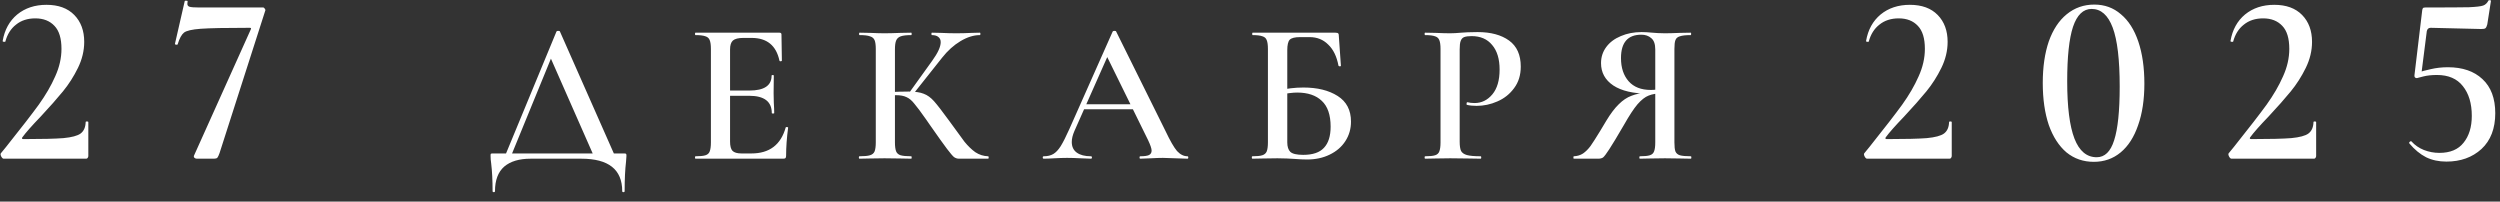 <?xml version="1.0" encoding="UTF-8"?> <svg xmlns="http://www.w3.org/2000/svg" width="124" height="10" viewBox="0 0 124 10" fill="none"><rect x="0" y="0" width="124" height="10" fill="#333333" stroke="none"/><path d="M0.181 7.871C0.141 7.871 0.101 7.835 0.061 7.763C0.021 7.683 0.017 7.627 0.049 7.595C0.273 7.323 0.377 7.195 0.361 7.211C1.057 6.339 1.577 5.667 1.921 5.195C2.265 4.715 2.537 4.247 2.737 3.791C2.945 3.335 3.049 2.879 3.049 2.423C3.049 1.903 2.933 1.523 2.701 1.283C2.469 1.035 2.153 0.911 1.753 0.911C1.369 0.911 1.049 1.015 0.793 1.223C0.537 1.423 0.361 1.703 0.265 2.063C0.265 2.071 0.249 2.075 0.217 2.075C0.153 2.075 0.125 2.059 0.133 2.027C0.229 1.475 0.469 1.039 0.853 0.719C1.245 0.399 1.729 0.239 2.305 0.239C2.897 0.239 3.357 0.407 3.685 0.743C4.013 1.079 4.177 1.523 4.177 2.075C4.177 2.515 4.073 2.947 3.865 3.371C3.657 3.795 3.409 4.183 3.121 4.535C2.833 4.887 2.465 5.303 2.017 5.783C1.585 6.231 1.281 6.575 1.105 6.815C1.073 6.871 1.093 6.899 1.165 6.899C2.077 6.899 2.737 6.883 3.145 6.851C3.561 6.811 3.845 6.735 3.997 6.623C4.157 6.503 4.241 6.315 4.249 6.059C4.249 6.035 4.269 6.023 4.309 6.023C4.357 6.023 4.381 6.035 4.381 6.059V7.739C4.381 7.771 4.369 7.803 4.345 7.835C4.329 7.859 4.305 7.871 4.273 7.871H0.181ZM10.889 7.595C10.849 7.707 10.813 7.783 10.781 7.823C10.749 7.855 10.693 7.871 10.613 7.871H9.761C9.713 7.871 9.673 7.855 9.641 7.823C9.609 7.791 9.605 7.751 9.629 7.703L12.437 1.463C12.469 1.407 12.453 1.379 12.389 1.379C11.205 1.379 10.393 1.395 9.953 1.427C9.521 1.459 9.245 1.523 9.125 1.619C9.005 1.715 8.901 1.907 8.813 2.195C8.813 2.211 8.797 2.219 8.765 2.219C8.741 2.219 8.717 2.215 8.693 2.207C8.677 2.191 8.673 2.175 8.681 2.159L9.161 0.059C9.169 0.035 9.197 0.027 9.245 0.035C9.293 0.035 9.313 0.047 9.305 0.071C9.297 0.103 9.293 0.143 9.293 0.191C9.293 0.263 9.329 0.311 9.401 0.335C9.481 0.359 9.637 0.371 9.869 0.371H13.049C13.081 0.371 13.109 0.391 13.133 0.431C13.165 0.471 13.173 0.503 13.157 0.527L10.889 7.595ZM27.602 1.561C27.616 1.541 27.642 1.531 27.682 1.531C27.736 1.531 27.766 1.541 27.772 1.561L30.562 7.871H29.512L27.252 2.741L27.682 2.041L25.292 7.871H24.992L27.602 1.561ZM24.432 9.481C24.432 8.948 24.409 8.488 24.362 8.101C24.342 7.974 24.332 7.851 24.332 7.731C24.332 7.678 24.336 7.644 24.342 7.631C24.356 7.618 24.386 7.611 24.432 7.611H30.962C31.016 7.611 31.046 7.618 31.052 7.631C31.066 7.638 31.072 7.671 31.072 7.731C31.072 7.771 31.066 7.864 31.052 8.011C31.006 8.398 30.982 8.888 30.982 9.481C30.982 9.514 30.962 9.531 30.922 9.531C30.882 9.531 30.862 9.514 30.862 9.481C30.862 8.408 30.186 7.871 28.832 7.871H26.322C25.756 7.871 25.319 8.001 25.012 8.261C24.706 8.528 24.552 8.934 24.552 9.481C24.552 9.514 24.532 9.531 24.492 9.531C24.452 9.531 24.432 9.514 24.432 9.481ZM34.501 7.871C34.481 7.871 34.471 7.851 34.471 7.811C34.471 7.771 34.481 7.751 34.501 7.751C34.727 7.751 34.891 7.734 34.991 7.701C35.097 7.668 35.167 7.604 35.201 7.511C35.241 7.411 35.261 7.261 35.261 7.061V2.431C35.261 2.231 35.241 2.084 35.201 1.991C35.167 1.898 35.097 1.834 34.991 1.801C34.884 1.761 34.721 1.741 34.501 1.741C34.481 1.741 34.471 1.721 34.471 1.681C34.471 1.641 34.481 1.621 34.501 1.621H38.661C38.727 1.621 38.761 1.651 38.761 1.711L38.781 3.011C38.781 3.024 38.761 3.034 38.721 3.041C38.687 3.041 38.667 3.031 38.661 3.011C38.501 2.258 38.041 1.881 37.281 1.881H36.871C36.624 1.881 36.451 1.924 36.351 2.011C36.257 2.098 36.211 2.244 36.211 2.451V7.021C36.211 7.241 36.251 7.394 36.331 7.481C36.417 7.568 36.567 7.611 36.781 7.611H37.271C38.164 7.611 38.731 7.181 38.971 6.321C38.971 6.308 38.987 6.301 39.021 6.301C39.067 6.301 39.091 6.311 39.091 6.331C39.024 6.838 38.991 7.301 38.991 7.721C38.991 7.774 38.981 7.814 38.961 7.841C38.941 7.861 38.901 7.871 38.841 7.871H34.501ZM38.281 5.611C38.281 5.038 37.907 4.751 37.161 4.751H35.761V4.491H37.171C37.904 4.491 38.271 4.244 38.271 3.751C38.271 3.731 38.287 3.721 38.321 3.721C38.361 3.721 38.381 3.731 38.381 3.751L38.371 4.621L38.381 5.091C38.394 5.304 38.401 5.478 38.401 5.611C38.401 5.624 38.381 5.631 38.341 5.631C38.301 5.631 38.281 5.624 38.281 5.611ZM47.569 7.871C47.476 7.871 47.393 7.844 47.319 7.791C47.253 7.738 47.136 7.601 46.969 7.381C46.803 7.161 46.519 6.764 46.119 6.191L45.939 5.931C45.673 5.551 45.476 5.288 45.349 5.141C45.229 4.988 45.103 4.881 44.969 4.821C44.836 4.754 44.659 4.721 44.439 4.721C44.359 4.721 44.283 4.724 44.209 4.731C44.143 4.738 44.083 4.744 44.029 4.751L44.019 4.571C44.459 4.551 44.809 4.541 45.069 4.541C45.389 4.541 45.639 4.578 45.819 4.651C45.999 4.718 46.169 4.841 46.329 5.021C46.489 5.201 46.739 5.524 47.079 5.991C47.419 6.464 47.673 6.811 47.839 7.031C48.013 7.244 48.193 7.418 48.379 7.551C48.573 7.678 48.783 7.744 49.009 7.751C49.029 7.751 49.039 7.771 49.039 7.811C49.039 7.851 49.029 7.871 49.009 7.871H47.569ZM42.629 7.871C42.609 7.871 42.599 7.851 42.599 7.811C42.599 7.771 42.609 7.751 42.629 7.751C42.869 7.751 43.043 7.734 43.149 7.701C43.263 7.668 43.339 7.604 43.379 7.511C43.419 7.411 43.439 7.261 43.439 7.061V2.431C43.439 2.231 43.419 2.084 43.379 1.991C43.339 1.898 43.263 1.834 43.149 1.801C43.043 1.761 42.873 1.741 42.639 1.741C42.619 1.741 42.609 1.721 42.609 1.681C42.609 1.641 42.619 1.621 42.639 1.621L43.159 1.631C43.453 1.644 43.689 1.651 43.869 1.651C44.083 1.651 44.349 1.644 44.669 1.631L45.199 1.621C45.213 1.621 45.219 1.641 45.219 1.681C45.219 1.721 45.213 1.741 45.199 1.741C44.966 1.741 44.793 1.761 44.679 1.801C44.566 1.841 44.489 1.911 44.449 2.011C44.409 2.104 44.389 2.251 44.389 2.451V7.061C44.389 7.261 44.409 7.411 44.449 7.511C44.489 7.604 44.563 7.668 44.669 7.701C44.783 7.734 44.959 7.751 45.199 7.751C45.213 7.751 45.219 7.771 45.219 7.811C45.219 7.851 45.213 7.871 45.199 7.871C44.973 7.871 44.793 7.868 44.659 7.861L43.869 7.851L43.149 7.861C43.023 7.868 42.849 7.871 42.629 7.871ZM45.089 4.611L46.239 3.011C46.519 2.624 46.659 2.318 46.659 2.091C46.659 1.978 46.619 1.891 46.539 1.831C46.466 1.771 46.359 1.741 46.219 1.741C46.206 1.741 46.199 1.721 46.199 1.681C46.199 1.641 46.206 1.621 46.219 1.621L46.669 1.631C46.949 1.644 47.203 1.651 47.429 1.651C47.676 1.651 47.933 1.644 48.199 1.631L48.599 1.621C48.619 1.621 48.629 1.641 48.629 1.681C48.629 1.721 48.619 1.741 48.599 1.741C48.293 1.741 47.973 1.841 47.639 2.041C47.306 2.241 47.003 2.514 46.729 2.861L45.269 4.701L45.089 4.611ZM53.71 5.171H56.51L56.58 5.421H53.58L53.71 5.171ZM58.9 7.751C58.927 7.751 58.94 7.771 58.94 7.811C58.94 7.851 58.927 7.871 58.9 7.871C58.773 7.871 58.57 7.864 58.29 7.851C58.01 7.838 57.807 7.831 57.68 7.831C57.513 7.831 57.317 7.838 57.09 7.851C56.863 7.864 56.687 7.871 56.56 7.871C56.533 7.871 56.52 7.851 56.52 7.811C56.52 7.771 56.533 7.751 56.56 7.751C56.76 7.751 56.903 7.731 56.99 7.691C57.077 7.644 57.12 7.571 57.12 7.471C57.12 7.371 57.063 7.201 56.95 6.961L54.86 2.711L55.27 2.041L53.29 6.501C53.203 6.701 53.16 6.881 53.16 7.041C53.16 7.274 53.243 7.451 53.41 7.571C53.577 7.691 53.81 7.751 54.11 7.751C54.143 7.751 54.16 7.771 54.16 7.811C54.16 7.851 54.143 7.871 54.11 7.871C53.99 7.871 53.817 7.864 53.59 7.851C53.337 7.838 53.117 7.831 52.93 7.831C52.75 7.831 52.54 7.838 52.3 7.851C52.087 7.864 51.91 7.871 51.77 7.871C51.737 7.871 51.72 7.851 51.72 7.811C51.72 7.771 51.737 7.751 51.77 7.751C51.957 7.751 52.113 7.714 52.24 7.641C52.367 7.568 52.49 7.438 52.61 7.251C52.73 7.058 52.873 6.774 53.04 6.401L55.19 1.561C55.203 1.541 55.233 1.531 55.28 1.531C55.327 1.531 55.353 1.541 55.36 1.561L57.81 6.501C58.037 6.981 58.227 7.311 58.38 7.491C58.54 7.664 58.713 7.751 58.9 7.751ZM64.829 7.911C64.656 7.911 64.443 7.901 64.189 7.881C64.096 7.874 63.976 7.868 63.829 7.861C63.689 7.854 63.533 7.851 63.359 7.851L62.639 7.861C62.513 7.868 62.339 7.871 62.119 7.871C62.099 7.871 62.089 7.851 62.089 7.811C62.089 7.771 62.099 7.751 62.119 7.751C62.346 7.751 62.509 7.734 62.609 7.701C62.716 7.668 62.789 7.604 62.829 7.511C62.869 7.411 62.889 7.261 62.889 7.061V2.431C62.889 2.231 62.869 2.084 62.829 1.991C62.796 1.898 62.726 1.834 62.619 1.801C62.513 1.761 62.349 1.741 62.129 1.741C62.116 1.741 62.109 1.721 62.109 1.681C62.109 1.641 62.116 1.621 62.129 1.621H66.229C66.309 1.621 66.359 1.634 66.379 1.661C66.399 1.681 66.409 1.738 66.409 1.831L66.509 3.261C66.509 3.281 66.493 3.291 66.459 3.291C66.426 3.291 66.403 3.281 66.389 3.261C66.303 2.801 66.133 2.451 65.879 2.211C65.633 1.964 65.326 1.841 64.959 1.841H64.479C64.226 1.841 64.056 1.884 63.969 1.971C63.889 2.058 63.849 2.231 63.849 2.491V7.061C63.849 7.274 63.899 7.431 63.999 7.531C64.106 7.631 64.319 7.681 64.639 7.681C65.113 7.681 65.456 7.564 65.669 7.331C65.889 7.098 65.999 6.748 65.999 6.281C65.999 5.701 65.853 5.274 65.559 5.001C65.273 4.728 64.866 4.591 64.339 4.591C64.133 4.591 63.833 4.628 63.439 4.701L63.399 4.491C63.813 4.391 64.229 4.341 64.649 4.341C65.343 4.341 65.909 4.481 66.349 4.761C66.789 5.041 67.009 5.464 67.009 6.031C67.009 6.391 66.916 6.714 66.729 7.001C66.543 7.288 66.283 7.511 65.949 7.671C65.623 7.831 65.249 7.911 64.829 7.911ZM72.4 7.021C72.4 7.234 72.423 7.391 72.47 7.491C72.523 7.584 72.62 7.651 72.76 7.691C72.906 7.731 73.133 7.751 73.44 7.751C73.46 7.751 73.47 7.771 73.47 7.811C73.47 7.851 73.46 7.871 73.44 7.871C73.166 7.871 72.953 7.868 72.8 7.861L71.93 7.851L71.21 7.861C71.083 7.868 70.91 7.871 70.69 7.871C70.67 7.871 70.66 7.851 70.66 7.811C70.66 7.771 70.67 7.751 70.69 7.751C70.916 7.751 71.08 7.734 71.18 7.701C71.286 7.668 71.356 7.604 71.39 7.511C71.43 7.411 71.45 7.261 71.45 7.061V2.431C71.45 2.231 71.43 2.084 71.39 1.991C71.356 1.898 71.286 1.834 71.18 1.801C71.073 1.761 70.91 1.741 70.69 1.741C70.67 1.741 70.66 1.721 70.66 1.681C70.66 1.641 70.67 1.621 70.69 1.621L71.21 1.631C71.503 1.644 71.74 1.651 71.92 1.651C72.073 1.651 72.26 1.641 72.48 1.621C72.56 1.614 72.666 1.608 72.8 1.601C72.94 1.594 73.103 1.591 73.29 1.591C73.943 1.591 74.463 1.731 74.85 2.011C75.236 2.291 75.43 2.721 75.43 3.301C75.43 3.721 75.32 4.078 75.1 4.371C74.886 4.664 74.61 4.884 74.27 5.031C73.936 5.178 73.593 5.251 73.24 5.251C73.053 5.251 72.893 5.234 72.76 5.201C72.746 5.201 72.74 5.184 72.74 5.151C72.74 5.131 72.743 5.111 72.75 5.091C72.763 5.071 72.776 5.064 72.79 5.071C72.89 5.098 73.006 5.111 73.14 5.111C73.486 5.111 73.78 4.968 74.02 4.681C74.26 4.394 74.38 3.984 74.38 3.451C74.38 2.924 74.256 2.518 74.01 2.231C73.77 1.938 73.43 1.791 72.99 1.791C72.83 1.791 72.706 1.808 72.62 1.841C72.54 1.874 72.483 1.938 72.45 2.031C72.416 2.118 72.4 2.258 72.4 2.451V7.021ZM83.871 7.751C83.884 7.751 83.891 7.771 83.891 7.811C83.891 7.851 83.884 7.871 83.871 7.871C83.631 7.871 83.448 7.868 83.321 7.861L82.581 7.851L81.851 7.861C81.724 7.868 81.554 7.871 81.341 7.871C81.321 7.871 81.311 7.851 81.311 7.811C81.311 7.771 81.321 7.751 81.341 7.751C81.567 7.751 81.731 7.734 81.831 7.701C81.938 7.668 82.007 7.604 82.041 7.511C82.081 7.418 82.101 7.268 82.101 7.061V4.581L82.431 4.631C82.171 4.631 81.951 4.668 81.771 4.741C81.597 4.808 81.414 4.951 81.221 5.171C81.034 5.391 80.811 5.731 80.551 6.191C80.218 6.764 79.974 7.168 79.821 7.401C79.674 7.628 79.571 7.764 79.511 7.811C79.451 7.851 79.371 7.871 79.271 7.871H78.061C78.047 7.871 78.041 7.851 78.041 7.811C78.041 7.771 78.047 7.751 78.061 7.751C78.234 7.744 78.388 7.698 78.521 7.611C78.654 7.518 78.778 7.394 78.891 7.241C79.004 7.081 79.164 6.831 79.371 6.491C79.411 6.418 79.511 6.251 79.671 5.991C79.884 5.638 80.091 5.364 80.291 5.171C80.491 4.971 80.701 4.831 80.921 4.751C81.141 4.664 81.404 4.608 81.711 4.581L81.781 4.651C81.014 4.644 80.427 4.508 80.021 4.241C79.614 3.968 79.411 3.598 79.411 3.131C79.411 2.831 79.498 2.564 79.671 2.331C79.844 2.098 80.084 1.918 80.391 1.791C80.698 1.658 81.041 1.591 81.421 1.591C81.574 1.591 81.751 1.601 81.951 1.621C82.031 1.628 82.124 1.634 82.231 1.641C82.338 1.648 82.454 1.651 82.581 1.651C82.767 1.651 83.014 1.644 83.321 1.631L83.861 1.621C83.874 1.621 83.881 1.641 83.881 1.681C83.881 1.721 83.874 1.741 83.861 1.741C83.614 1.741 83.434 1.761 83.321 1.801C83.207 1.834 83.134 1.898 83.101 1.991C83.067 2.078 83.051 2.224 83.051 2.431V7.061C83.051 7.268 83.067 7.418 83.101 7.511C83.141 7.604 83.214 7.668 83.321 7.701C83.434 7.734 83.618 7.751 83.871 7.751ZM80.401 2.881C80.401 3.361 80.528 3.744 80.781 4.031C81.034 4.318 81.401 4.461 81.881 4.461C81.974 4.461 82.074 4.454 82.181 4.441C82.294 4.428 82.384 4.411 82.451 4.391L82.101 4.501V2.451C82.101 2.184 82.034 1.998 81.901 1.891C81.774 1.778 81.611 1.721 81.411 1.721C80.737 1.721 80.401 2.108 80.401 2.881ZM92.606 7.871C92.566 7.871 92.526 7.835 92.486 7.763C92.446 7.683 92.442 7.627 92.474 7.595C92.698 7.323 92.802 7.195 92.786 7.211C93.482 6.339 94.002 5.667 94.346 5.195C94.69 4.715 94.962 4.247 95.162 3.791C95.37 3.335 95.474 2.879 95.474 2.423C95.474 1.903 95.358 1.523 95.126 1.283C94.894 1.035 94.578 0.911 94.178 0.911C93.794 0.911 93.474 1.015 93.218 1.223C92.962 1.423 92.786 1.703 92.69 2.063C92.69 2.071 92.674 2.075 92.642 2.075C92.578 2.075 92.55 2.059 92.558 2.027C92.654 1.475 92.894 1.039 93.278 0.719C93.67 0.399 94.154 0.239 94.73 0.239C95.322 0.239 95.782 0.407 96.11 0.743C96.438 1.079 96.602 1.523 96.602 2.075C96.602 2.515 96.498 2.947 96.29 3.371C96.082 3.795 95.834 4.183 95.546 4.535C95.258 4.887 94.89 5.303 94.442 5.783C94.01 6.231 93.706 6.575 93.53 6.815C93.498 6.871 93.518 6.899 93.59 6.899C94.502 6.899 95.162 6.883 95.57 6.851C95.986 6.811 96.27 6.735 96.422 6.623C96.582 6.503 96.666 6.315 96.674 6.059C96.674 6.035 96.694 6.023 96.734 6.023C96.782 6.023 96.806 6.035 96.806 6.059V7.739C96.806 7.771 96.794 7.803 96.77 7.835C96.754 7.859 96.73 7.871 96.698 7.871H92.606ZM103.853 8.027C103.333 8.027 102.881 7.871 102.497 7.559C102.121 7.239 101.829 6.787 101.621 6.203C101.421 5.611 101.321 4.915 101.321 4.115C101.321 3.323 101.421 2.635 101.621 2.051C101.829 1.467 102.125 1.019 102.509 0.707C102.901 0.387 103.357 0.227 103.877 0.227C104.389 0.227 104.829 0.387 105.197 0.707C105.573 1.019 105.861 1.471 106.061 2.063C106.261 2.655 106.361 3.351 106.361 4.151C106.361 4.943 106.257 5.631 106.049 6.215C105.849 6.799 105.561 7.247 105.185 7.559C104.809 7.871 104.365 8.027 103.853 8.027ZM103.997 7.799C104.397 7.799 104.685 7.519 104.861 6.959C105.045 6.391 105.137 5.503 105.137 4.295C105.137 2.959 105.021 1.983 104.789 1.367C104.557 0.751 104.209 0.443 103.745 0.443C103.329 0.443 103.021 0.739 102.821 1.331C102.629 1.915 102.533 2.815 102.533 4.031C102.533 5.303 102.653 6.251 102.893 6.875C103.133 7.491 103.501 7.799 103.997 7.799ZM110.681 7.871C110.641 7.871 110.601 7.835 110.561 7.763C110.521 7.683 110.517 7.627 110.549 7.595C110.773 7.323 110.877 7.195 110.861 7.211C111.557 6.339 112.077 5.667 112.421 5.195C112.765 4.715 113.037 4.247 113.237 3.791C113.445 3.335 113.549 2.879 113.549 2.423C113.549 1.903 113.433 1.523 113.201 1.283C112.969 1.035 112.653 0.911 112.253 0.911C111.869 0.911 111.549 1.015 111.293 1.223C111.037 1.423 110.861 1.703 110.765 2.063C110.765 2.071 110.749 2.075 110.717 2.075C110.653 2.075 110.625 2.059 110.633 2.027C110.729 1.475 110.969 1.039 111.353 0.719C111.745 0.399 112.229 0.239 112.805 0.239C113.397 0.239 113.857 0.407 114.185 0.743C114.513 1.079 114.677 1.523 114.677 2.075C114.677 2.515 114.573 2.947 114.365 3.371C114.157 3.795 113.909 4.183 113.621 4.535C113.333 4.887 112.965 5.303 112.517 5.783C112.085 6.231 111.781 6.575 111.605 6.815C111.573 6.871 111.593 6.899 111.665 6.899C112.577 6.899 113.237 6.883 113.645 6.851C114.061 6.811 114.345 6.735 114.497 6.623C114.657 6.503 114.741 6.315 114.749 6.059C114.749 6.035 114.769 6.023 114.809 6.023C114.857 6.023 114.881 6.035 114.881 6.059V7.739C114.881 7.771 114.869 7.803 114.845 7.835C114.829 7.859 114.805 7.871 114.773 7.871H110.681ZM119.877 3.875C119.837 3.875 119.805 3.863 119.781 3.839C119.757 3.807 119.749 3.771 119.757 3.731L120.141 0.515C120.149 0.459 120.161 0.423 120.177 0.407C120.193 0.383 120.233 0.371 120.297 0.371C121.385 0.371 122.105 0.367 122.457 0.359C122.817 0.343 123.053 0.315 123.165 0.275C123.277 0.235 123.365 0.151 123.429 0.023C123.437 0.007 123.461 0.003 123.501 0.011C123.541 0.011 123.557 0.027 123.549 0.059L123.369 1.211C123.345 1.307 123.313 1.371 123.273 1.403C123.241 1.427 123.173 1.439 123.069 1.439L120.561 1.379C120.457 1.379 120.393 1.435 120.369 1.547L120.093 3.719L119.877 3.875ZM119.613 7.019C119.781 7.203 119.985 7.343 120.225 7.439C120.473 7.535 120.729 7.583 120.993 7.583C121.529 7.583 121.929 7.415 122.193 7.079C122.465 6.743 122.601 6.299 122.601 5.747C122.601 5.131 122.453 4.639 122.157 4.271C121.869 3.903 121.441 3.719 120.873 3.719C120.617 3.719 120.393 3.743 120.201 3.791C120.009 3.839 119.901 3.867 119.877 3.875C119.869 3.875 119.865 3.863 119.865 3.839C119.865 3.799 119.869 3.759 119.877 3.719C119.893 3.671 119.905 3.635 119.913 3.611C120.081 3.547 120.297 3.487 120.561 3.431C120.833 3.367 121.117 3.335 121.413 3.335C122.141 3.335 122.713 3.531 123.129 3.923C123.553 4.315 123.765 4.879 123.765 5.615C123.765 6.375 123.537 6.967 123.081 7.391C122.625 7.807 122.045 8.015 121.341 8.015C120.965 8.015 120.629 7.943 120.333 7.799C120.037 7.647 119.761 7.419 119.505 7.115L119.493 7.091C119.493 7.059 119.509 7.035 119.541 7.019C119.573 6.995 119.597 6.995 119.613 7.019Z" fill="white"></path></svg> 